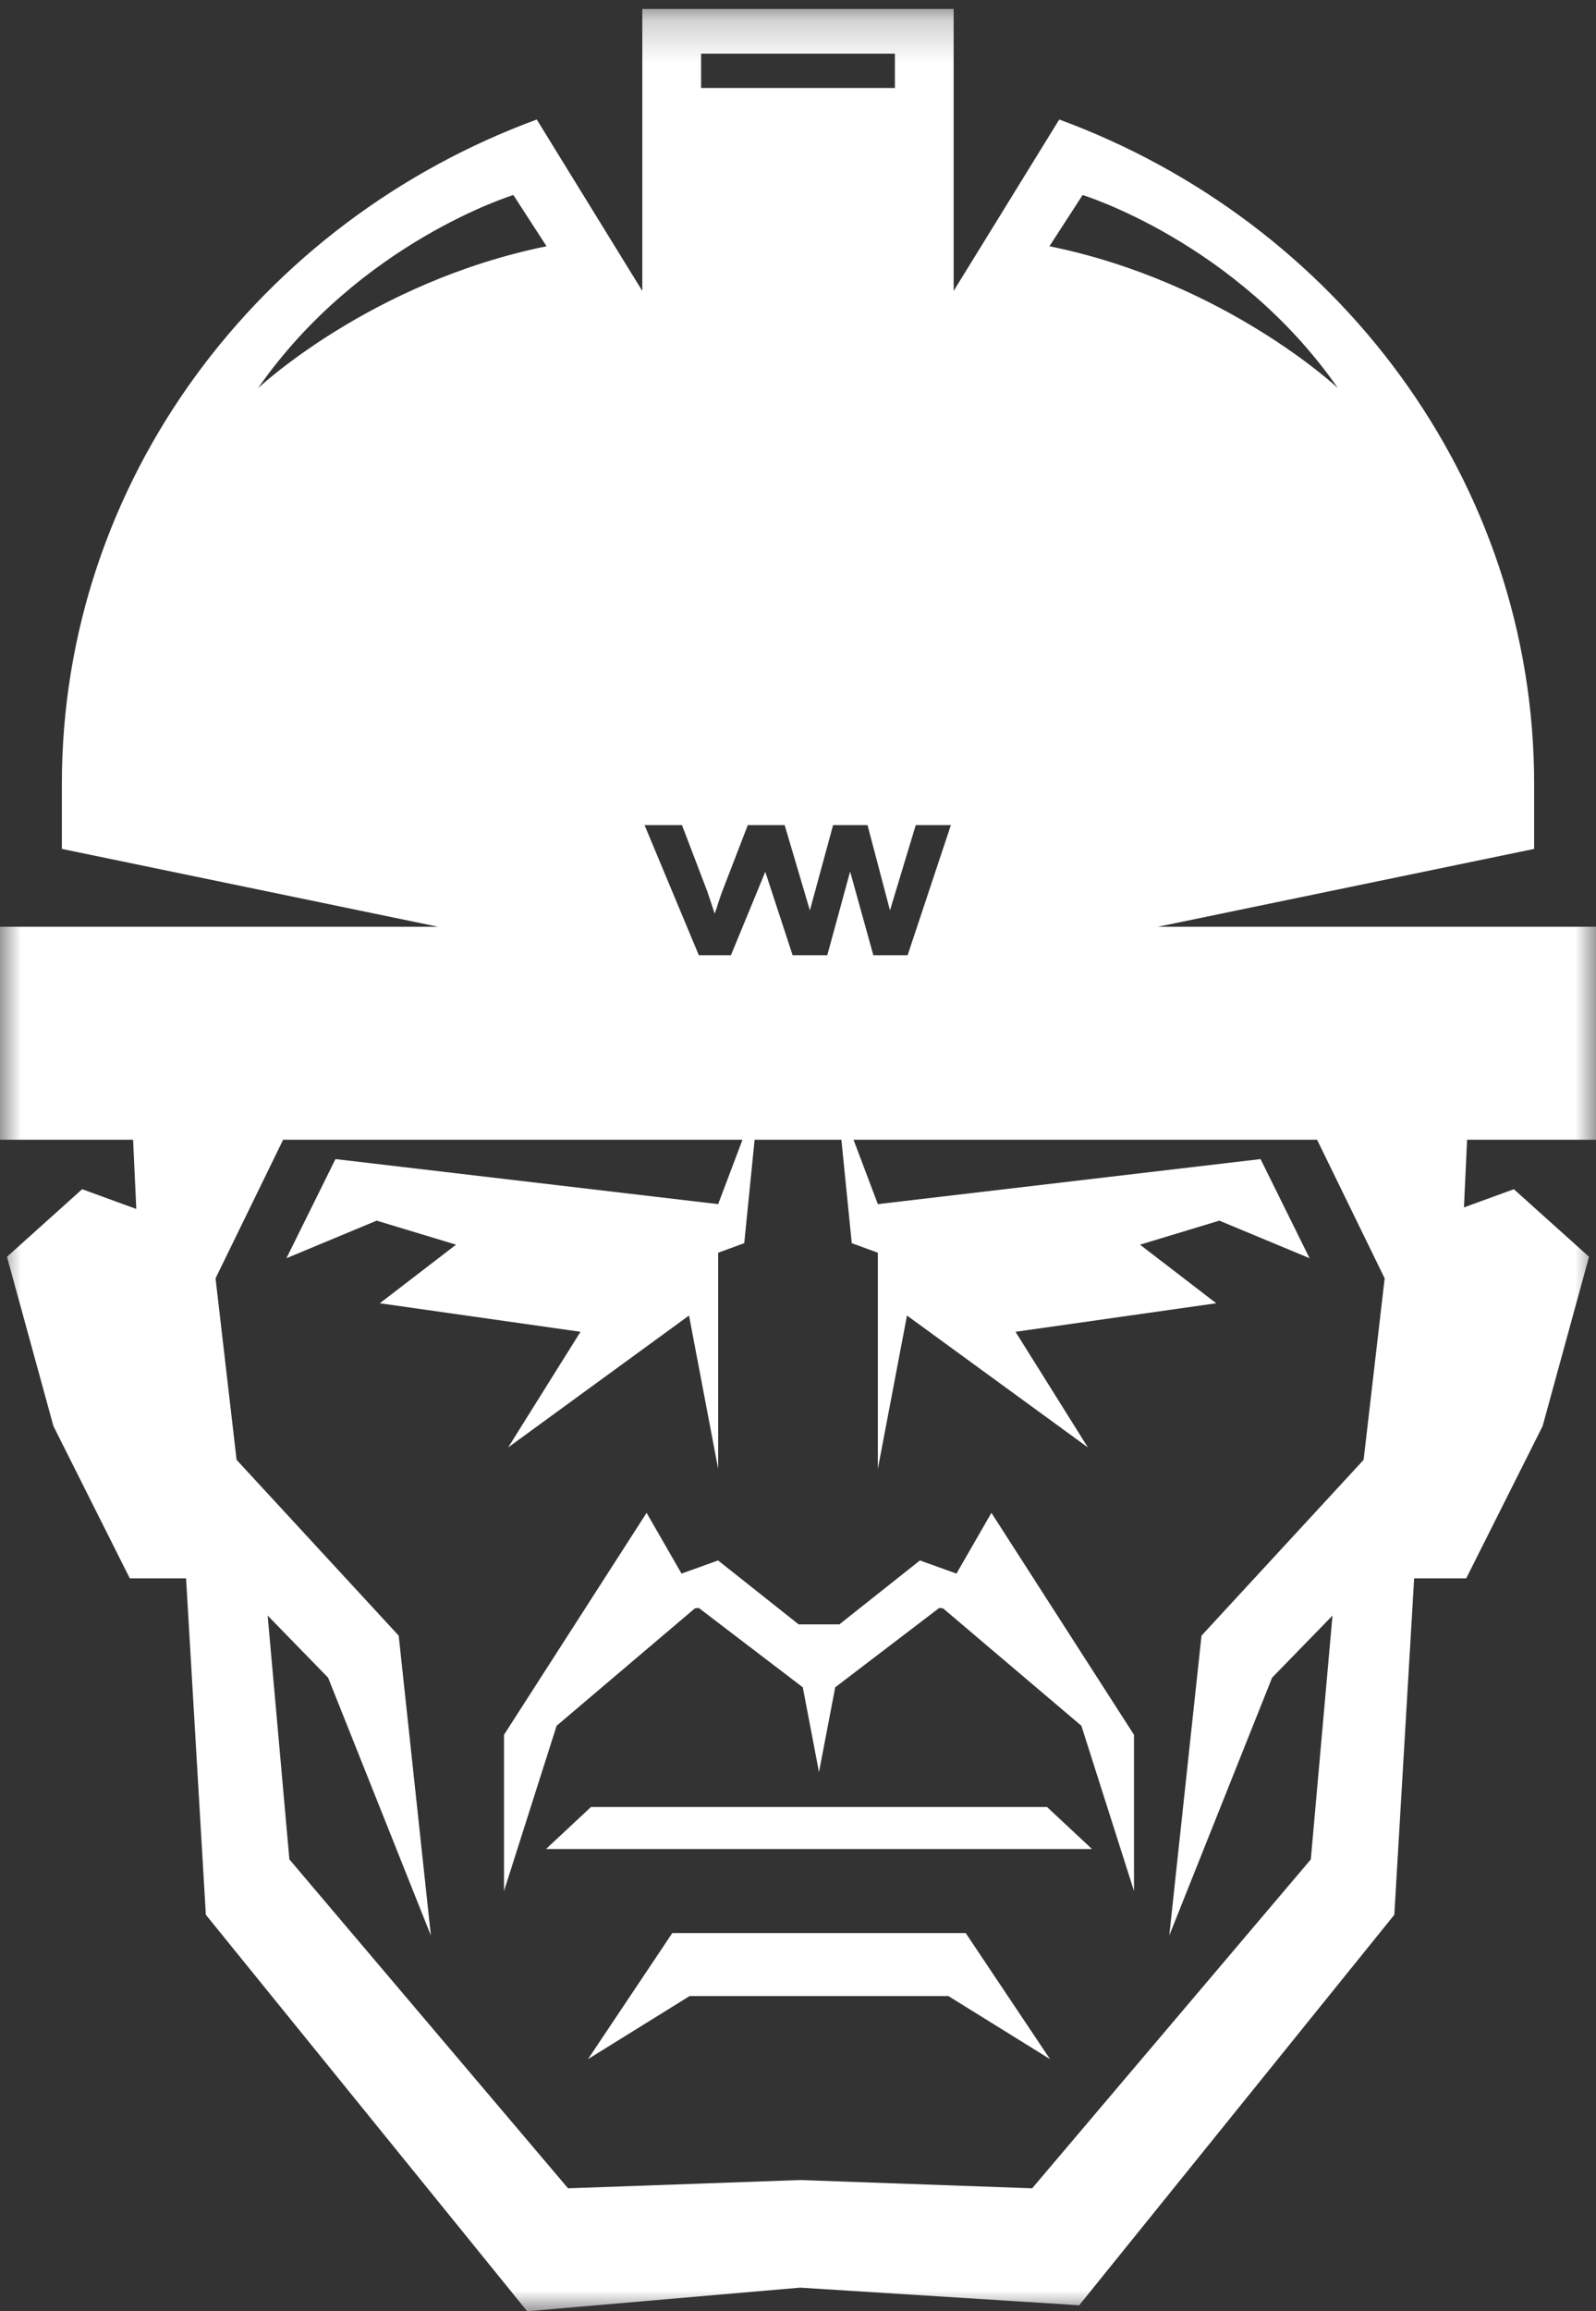 <?xml version="1.0" encoding="UTF-8"?>
<svg width="38px" height="55px" viewBox="0 0 38 55" version="1.1" xmlns="http://www.w3.org/2000/svg" xmlns:xlink="http://www.w3.org/1999/xlink">
    <rect x="0" y="0" width="38" height="55" fill="#333333" stroke="none"/>
    <!-- Generator: Sketch 59.1 (86144) - https://sketch.com -->
    <title>Group 7</title>
    <desc>Created with Sketch.</desc>
    <defs>
        <polygon id="path-1" points="0 0.213 38 0.213 38 55 0 55"></polygon>
    </defs>
    <g id="Page-1" stroke="none" stroke-width="1" fill="none" fill-rule="evenodd">
        <g id="Desktop-HD" transform="translate(-702, -4794)">
            <g id="Sticky" transform="translate(-1, 4775)">
                <g id="Group-7" transform="translate(703, 19)">
                    <polygon id="Fill-1" fill="#FFFFFF" points="14.071 43 13 44 26 44 24.929 43"></polygon>
                    <polygon id="Fill-2" fill="#FFFFFF" points="19.14 46 16.007 46 14 49 16.418 47.5 19.14 47.5 22.582 47.5 25 49 22.993 46"></polygon>
                    <polygon id="Fill-3" fill="#FFFFFF" points="22.773 37.446 21.903 37.133 19.984 38.655 19.016 38.655 17.097 37.133 16.227 37.446 15.395 36 12 41.282 12 45 13.253 41.067 16.545 38.273 16.637 38.263 19.114 40.152 19.5 42.17 19.886 40.152 22.363 38.263 22.454 38.273 25.747 41.067 27 45 27 41.282 23.605 36"></polygon>
                    <g id="Group-6">
                        <mask id="mask-2" fill="white">
                            <use xlink:href="#path-1"></use>
                        </mask>
                        <g id="Clip-5"></g>
                        <path d="M32.467,34.739 L28.607,38.923 L27.84,46.058 L30.288,39.923 L31.726,38.445 L31.21,44.247 L24.575,52.074 L19.05,51.877 L13.525,52.074 L6.89,44.247 L6.373,38.445 L7.812,39.923 L10.259,46.058 L9.493,38.923 L5.633,34.739 L5.132,30.42 L6.741,27.122 L17.678,27.122 L17.099,28.654 L7.987,27.582 L6.82,29.941 L8.968,29.047 L10.858,29.619 L9.043,31.013 L13.821,31.692 L12.099,34.444 L16.405,31.305 L17.099,34.954 L17.099,29.811 L17.72,29.583 L17.967,27.122 L20.033,27.122 L20.28,29.583 L20.901,29.811 L20.901,34.954 L21.595,31.305 L25.902,34.444 L24.179,31.692 L28.958,31.013 L27.143,29.619 L29.032,29.047 L31.18,29.941 L30.013,27.582 L20.901,28.654 L20.322,27.122 L31.359,27.122 L32.968,30.42 L32.467,34.739 Z M6.144,9.237 C8.566,5.759 12.223,4.641 12.223,4.641 L13.013,5.86 C8.829,6.711 6.144,9.237 6.144,9.237 L6.144,9.237 Z M16.237,19.634 L16.841,21.215 L17.017,21.743 C17.063,21.609 17.092,21.52 17.104,21.477 C17.132,21.39 17.163,21.303 17.195,21.215 L17.805,19.634 L17.857,19.634 L18.679,19.634 L18.682,19.634 L19.283,21.664 L19.836,19.634 L20.655,19.634 L21.19,21.664 L21.804,19.634 L22.64,19.634 L21.61,22.731 L20.794,22.731 L20.241,20.74 L19.697,22.731 L18.872,22.731 L18.221,20.746 L17.403,22.731 L16.639,22.731 L15.346,19.634 L16.237,19.634 Z M16.693,2.094 L21.307,2.094 L21.307,1.277 L16.693,1.277 L16.693,2.094 Z M25.776,4.641 C25.776,4.641 29.434,5.759 31.856,9.237 C31.856,9.237 29.171,6.711 24.987,5.86 L25.776,4.641 Z M38,27.122 L38,22.053 L27.572,22.053 L36.527,20.201 L36.527,18.652 C36.527,11.44 31.822,5.271 25.22,2.844 L22.706,6.923 L22.706,0.213 L19.02,0.213 L18.98,0.213 L15.293,0.213 L15.293,6.924 L12.78,2.844 C6.178,5.271 1.473,11.44 1.473,18.652 L1.473,20.201 L10.428,22.053 L0,22.053 L0,27.122 L3.169,27.122 L3.245,28.769 L1.956,28.299 L0.166,29.907 L1.272,33.936 L3.09,37.559 L4.43,37.559 L4.901,45.565 L12.552,55 L19.05,54.438 L25.696,54.857 L33.198,45.565 L33.67,37.559 L34.91,37.559 L36.729,33.936 L37.834,29.907 L36.044,28.299 L34.856,28.732 L34.931,27.122 L38,27.122 Z" id="Fill-4" fill="#FFFFFF" mask="url(#mask-2)"></path>
                    </g>
                </g>
            </g>
        </g>
    </g>
</svg>